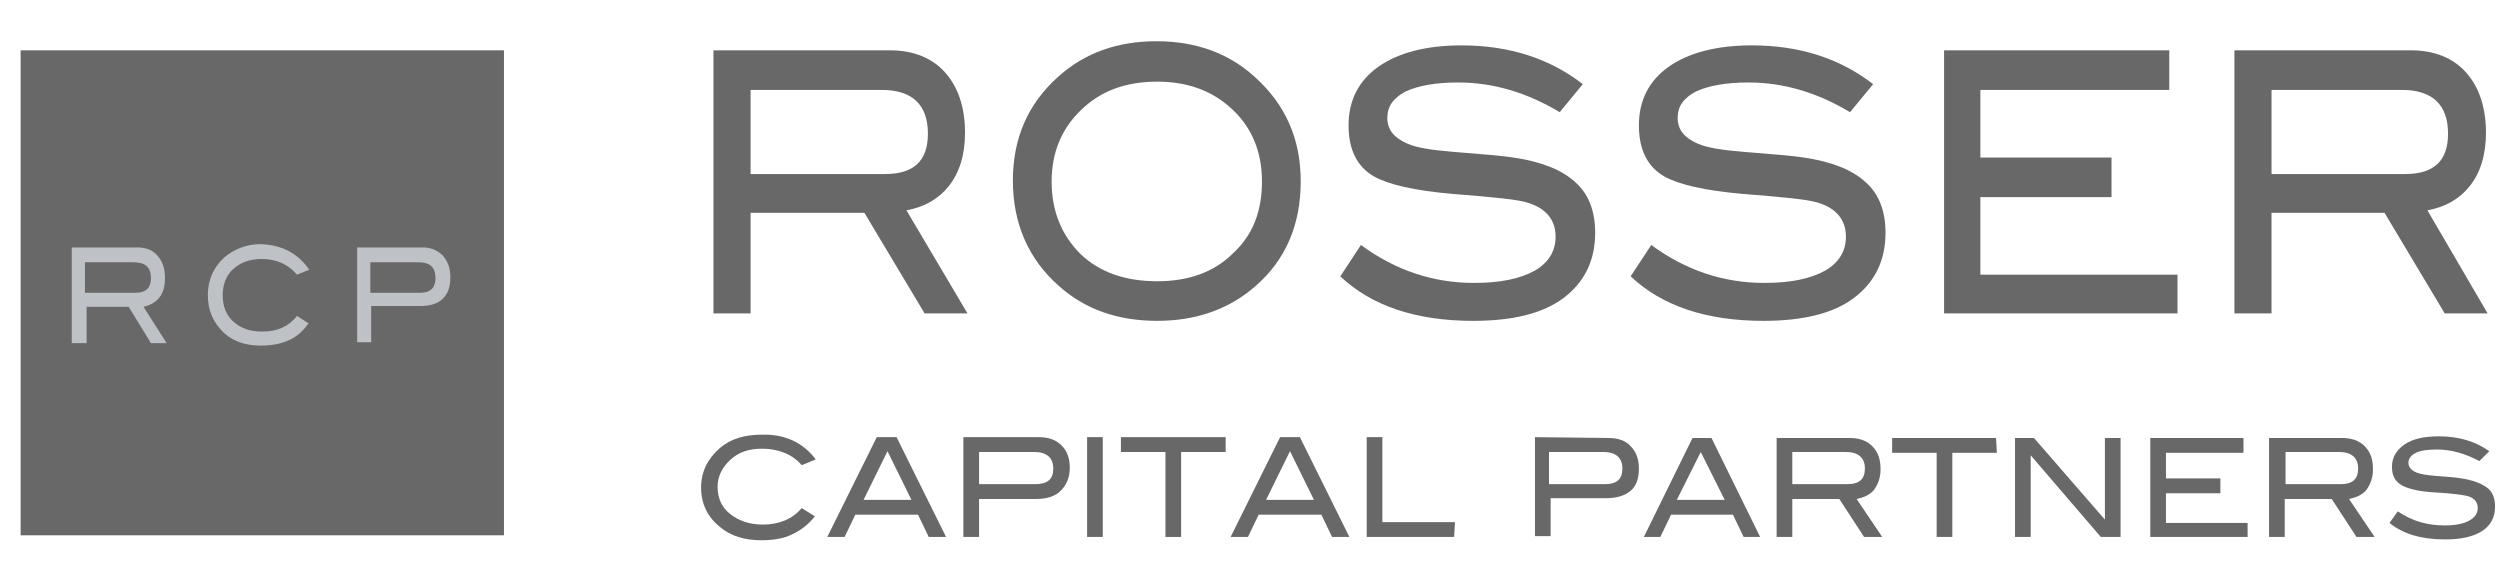 <?xml version="1.0" encoding="utf-8"?>
<!-- Generator: Adobe Illustrator 23.1.1, SVG Export Plug-In . SVG Version: 6.00 Build 0)  -->
<svg version="1.1" id="Layer_1" xmlns="http://www.w3.org/2000/svg" xmlns:xlink="http://www.w3.org/1999/xlink" x="0px" y="0px"
	 viewBox="0 0 303.1 69.2" style="enable-background:new 0 0 303.1 69.2;" xml:space="preserve">
<style type="text/css">
	.st0{fill:#686868;}
	.st1{fill:#BEC1C5;}
</style>
<rect x="2.5" y="6.1" class="st0" width="58.6" height="58.8"/>
<g>
	<path class="st0" d="M117.3,38h-5.2l-7.3-12.2H91V38h-4.5V6.1h21.4c2.8,0,5.1,0.9,6.7,2.7s2.4,4.3,2.4,7.3c0,2.7-0.7,4.9-2,6.5
		c-1.2,1.5-2.9,2.5-5.1,2.9L117.3,38z M107.3,21.1c3.5,0,5.2-1.6,5.2-4.9c0-3.5-1.9-5.3-5.6-5.3H91v10.2H107.3z"/>
	<path class="st0" d="M157.7,22c0,5.2-1.8,9.5-5.5,12.7c-3.2,2.8-7.2,4.2-11.9,4.2c-4.8,0-8.8-1.4-12-4.3c-3.6-3.2-5.5-7.5-5.5-12.7
		c0-5.1,1.8-9.3,5.5-12.6c3.2-2.9,7.2-4.3,11.9-4.3s8.7,1.4,11.9,4.3C155.9,12.7,157.7,16.9,157.7,22z M153,22c0-3.7-1.3-6.8-4-9.1
		c-2.3-2-5.2-3-8.7-3c-3.8,0-6.8,1.1-9.2,3.4s-3.6,5.2-3.6,8.7c0,3.6,1.2,6.5,3.5,8.8c2.3,2.2,5.4,3.3,9.3,3.3
		c3.8,0,6.9-1.1,9.2-3.4C151.9,28.5,153,25.6,153,22z"/>
	<path class="st0" d="M189.1,13.6c-4-2.4-8.1-3.6-12.3-3.6c-2.8,0-4.9,0.4-6.4,1.1c-1.5,0.8-2.2,1.8-2.2,3.2s0.8,2.4,2.4,3.1
		c1.1,0.5,3,0.8,5.5,1c3.7,0.3,6.2,0.5,7.4,0.7c3.4,0.5,5.9,1.5,7.5,3c1.6,1.4,2.4,3.5,2.4,6.1c0,3.4-1.3,6-3.8,7.9s-6.2,2.8-11,2.8
		c-6.9,0-12.3-1.8-16.1-5.4l2.5-3.8c4.2,3.1,8.8,4.6,13.7,4.6c3.2,0,5.6-0.5,7.4-1.5c1.7-1,2.5-2.4,2.5-4.1c0-2-1.1-3.4-3.3-4.1
		c-1.1-0.4-4.2-0.7-9.3-1.1c-4.5-0.4-7.6-1.1-9.4-2.1c-2.1-1.2-3.1-3.3-3.1-6.2c0-3,1.2-5.4,3.6-7.1c2.4-1.7,5.8-2.6,10.1-2.6
		c5.8,0,10.7,1.6,14.7,4.7L189.1,13.6z"/>
	<path class="st0" d="M224.3,13.6c-4-2.4-8.1-3.6-12.3-3.6c-2.8,0-4.9,0.4-6.4,1.1c-1.5,0.8-2.2,1.8-2.2,3.2s0.8,2.4,2.4,3.1
		c1.1,0.5,3,0.8,5.5,1c3.7,0.3,6.2,0.5,7.4,0.7c3.4,0.5,5.9,1.5,7.5,3c1.6,1.4,2.4,3.5,2.4,6.1c0,3.4-1.3,6-3.8,7.9s-6.2,2.8-11,2.8
		c-6.9,0-12.3-1.8-16.1-5.4l2.5-3.8c4.2,3.1,8.8,4.6,13.7,4.6c3.2,0,5.6-0.5,7.4-1.5c1.7-1,2.5-2.4,2.5-4.1c0-2-1.1-3.4-3.3-4.1
		c-1.1-0.4-4.2-0.7-9.3-1.1c-4.5-0.4-7.6-1.1-9.4-2.1c-2.1-1.2-3.1-3.3-3.1-6.2c0-3,1.2-5.4,3.6-7.1c2.4-1.7,5.8-2.6,10.1-2.6
		c5.8,0,10.7,1.6,14.7,4.7L224.3,13.6z"/>
	<path class="st0" d="M264.1,38h-28.4V6.1H263v4.8h-22.9v8.2H256v4.8h-15.9v9.4H264V38H264.1z"/>
	<path class="st0" d="M301.6,38h-5.2l-7.3-12.2h-13.7V38h-4.5V6.1h21.4c2.8,0,5.1,0.9,6.7,2.7s2.4,4.3,2.4,7.3c0,2.7-0.7,4.9-2,6.5
		c-1.2,1.5-2.9,2.5-5.1,2.9L301.6,38z M291.6,21.1c3.5,0,5.2-1.6,5.2-4.9c0-3.5-1.9-5.3-5.6-5.3h-15.8v10.2H291.6z"/>
</g>
<g>
	<path class="st0" d="M98.9,55.7l-1.7,0.7c-1.1-1.3-2.8-2-4.8-2c-1.6,0-2.8,0.4-3.8,1.3S87,57.7,87,59c0,1.4,0.5,2.5,1.5,3.3
		s2.3,1.3,4,1.3c2,0,3.6-0.7,4.7-2l1.6,1c-0.8,1-1.7,1.7-2.8,2.2c-1,0.5-2.3,0.7-3.7,0.7c-2,0-3.7-0.5-5-1.6
		c-1.5-1.2-2.3-2.8-2.3-4.8c0-1.9,0.8-3.5,2.3-4.8c1.3-1.1,3-1.6,5-1.6C95.2,52.6,97.4,53.7,98.9,55.7z"/>
	<path class="st0" d="M114.7,65.1h-2.1l-1.3-2.7h-7.6l-1.3,2.7h-2.1l6-12.1h2.4L114.7,65.1z M110.5,60.6l-2.9-5.9l-2.9,5.9H110.5z"
		/>
	<path class="st0" d="M125.9,53c1.2,0,2.1,0.3,2.8,1s1,1.6,1,2.7c0,1.2-0.4,2.1-1.1,2.8s-1.7,1-3.1,1h-6.8v4.6h-1.9V53H125.9z
		 M125.5,58.7c1.5,0,2.2-0.6,2.2-1.9c0-1.3-0.8-2-2.3-2h-6.7v3.9H125.5z"/>
	<path class="st0" d="M133.7,65.1h-1.9V53h1.9V65.1z"/>
	<path class="st0" d="M148.6,54.8h-5.4v10.3h-1.9V54.8h-5.4V53h12.7L148.6,54.8L148.6,54.8z"/>
	<path class="st0" d="M163.6,65.1h-2.1l-1.3-2.7h-7.6l-1.3,2.7h-2.1l6-12.1h2.4L163.6,65.1z M159.3,60.6l-2.9-5.9l-2.9,5.9H159.3z"
		/>
	<path class="st0" d="M176.3,65.1h-10.6V53h1.9v10.3h8.8L176.3,65.1L176.3,65.1z"/>
</g>
<g>
	<path class="st1" d="M20.2,41.6h-1.9l-2.7-4.4h-5.1v4.4H8.7V30h7.9c1.1,0,1.9,0.3,2.5,1s0.9,1.5,0.9,2.7c0,1-0.2,1.8-0.7,2.4
		c-0.5,0.6-1.1,0.9-1.9,1.1L20.2,41.6z M16.4,35.5c1.3,0,1.9-0.6,1.9-1.8c0-1.3-0.7-1.9-2.1-1.9h-5.9v3.7H16.4z"/>
	<path class="st1" d="M37.5,32.7L36,33.3c-1-1.2-2.4-1.9-4.3-1.9c-1.4,0-2.5,0.4-3.4,1.2S27,34.5,27,35.8s0.4,2.4,1.3,3.2
		s2,1.2,3.5,1.2c1.8,0,3.2-0.6,4.2-1.9l1.4,0.9c-0.7,1-1.5,1.7-2.5,2.1c-0.9,0.4-2,0.6-3.3,0.6c-1.8,0-3.3-0.5-4.4-1.5
		c-1.3-1.2-2-2.7-2-4.6c0-1.9,0.7-3.4,2-4.6c1.2-1,2.7-1.6,4.4-1.6C34.2,29.7,36.1,30.7,37.5,32.7z"/>
	<path class="st1" d="M51.2,30c1,0,1.8,0.3,2.5,1c0.6,0.7,0.9,1.5,0.9,2.6c0,1.2-0.3,2-0.9,2.6c-0.6,0.6-1.5,0.9-2.7,0.9h-6v4.4
		h-1.7V30H51.2z M50.9,35.5c1.3,0,1.9-0.6,1.9-1.8c0-1.3-0.7-1.9-2-1.9h-5.9v3.7H50.9z"/>
</g>
<g>
	<path class="st0" d="M195,53.1c1.1,0,2.1,0.3,2.7,1c0.7,0.7,1,1.6,1,2.7c0,1.2-0.3,2.1-1,2.7c-0.7,0.6-1.7,0.9-3,0.9H188V65h-1.9
		V53L195,53.1L195,53.1z M194.6,58.7c1.4,0,2.1-0.6,2.1-1.9c0-1.3-0.8-2-2.3-2h-6.6v3.9H194.6z"/>
	<path class="st0" d="M213.4,65.1h-2l-1.3-2.7h-7.5l-1.3,2.7h-2l5.9-12h2.3L213.4,65.1z M209.1,60.6l-2.9-5.8l-2.9,5.8H209.1z"/>
	<path class="st0" d="M228.2,65.1H226l-3-4.6h-5.7v4.6h-1.9v-12h8.8c1.2,0,2.1,0.3,2.8,1s1,1.6,1,2.8c0,1-0.3,1.8-0.8,2.5
		c-0.5,0.6-1.2,0.9-2.1,1.1L228.2,65.1z M224,58.7c1.4,0,2.1-0.6,2.1-1.9c0-1.3-0.8-2-2.3-2h-6.5v3.9H224z"/>
	<path class="st0" d="M242.1,54.9h-5.4v10.2h-1.9V54.9h-5.4v-1.8H242L242.1,54.9L242.1,54.9z"/>
	<path class="st0" d="M257,65.1h-2.3l-8.5-9.9v9.9h-1.9v-12h2.3l8.6,9.9v-9.9h1.9v12H257z"/>
	<path class="st0" d="M272.4,65.1h-11.7v-12H272v1.8h-9.4V58h6.6v1.8h-6.6v3.6h9.9v1.7H272.4z"/>
	<path class="st0" d="M287.9,65.1h-2.2l-3-4.6H277v4.6h-1.9v-12h8.8c1.2,0,2.1,0.3,2.8,1c0.7,0.7,1,1.6,1,2.8c0,1-0.3,1.8-0.8,2.5
		c-0.5,0.6-1.2,0.9-2.1,1.1L287.9,65.1z M283.8,58.7c1.4,0,2.1-0.6,2.1-1.9c0-1.3-0.8-2-2.3-2h-6.5v3.9H283.8z"/>
	<path class="st0" d="M300.6,55.9c-1.7-0.9-3.4-1.4-5.1-1.4c-1.1,0-2,0.1-2.6,0.4c-0.6,0.3-0.9,0.7-0.9,1.2s0.3,0.9,1,1.2
		c0.5,0.2,1.2,0.3,2.3,0.4c1.5,0.1,2.6,0.2,3.1,0.3c1.4,0.2,2.4,0.6,3.1,1.1s1,1.3,1,2.3c0,1.3-0.5,2.3-1.6,3c-1.1,0.7-2.6,1-4.5,1
		c-2.9,0-5.1-0.7-6.7-2l1-1.4c1.8,1.2,3.6,1.7,5.7,1.7c1.3,0,2.3-0.2,3-0.6c0.7-0.4,1-0.9,1-1.5c0-0.8-0.5-1.3-1.4-1.5
		c-0.5-0.1-1.8-0.3-3.8-0.4c-1.8-0.1-3.1-0.4-3.9-0.8c-0.9-0.5-1.3-1.2-1.3-2.3s0.5-2,1.5-2.7s2.4-1,4.2-1c2.4,0,4.4,0.6,6.1,1.8
		L300.6,55.9z"/>
</g>
</svg>
